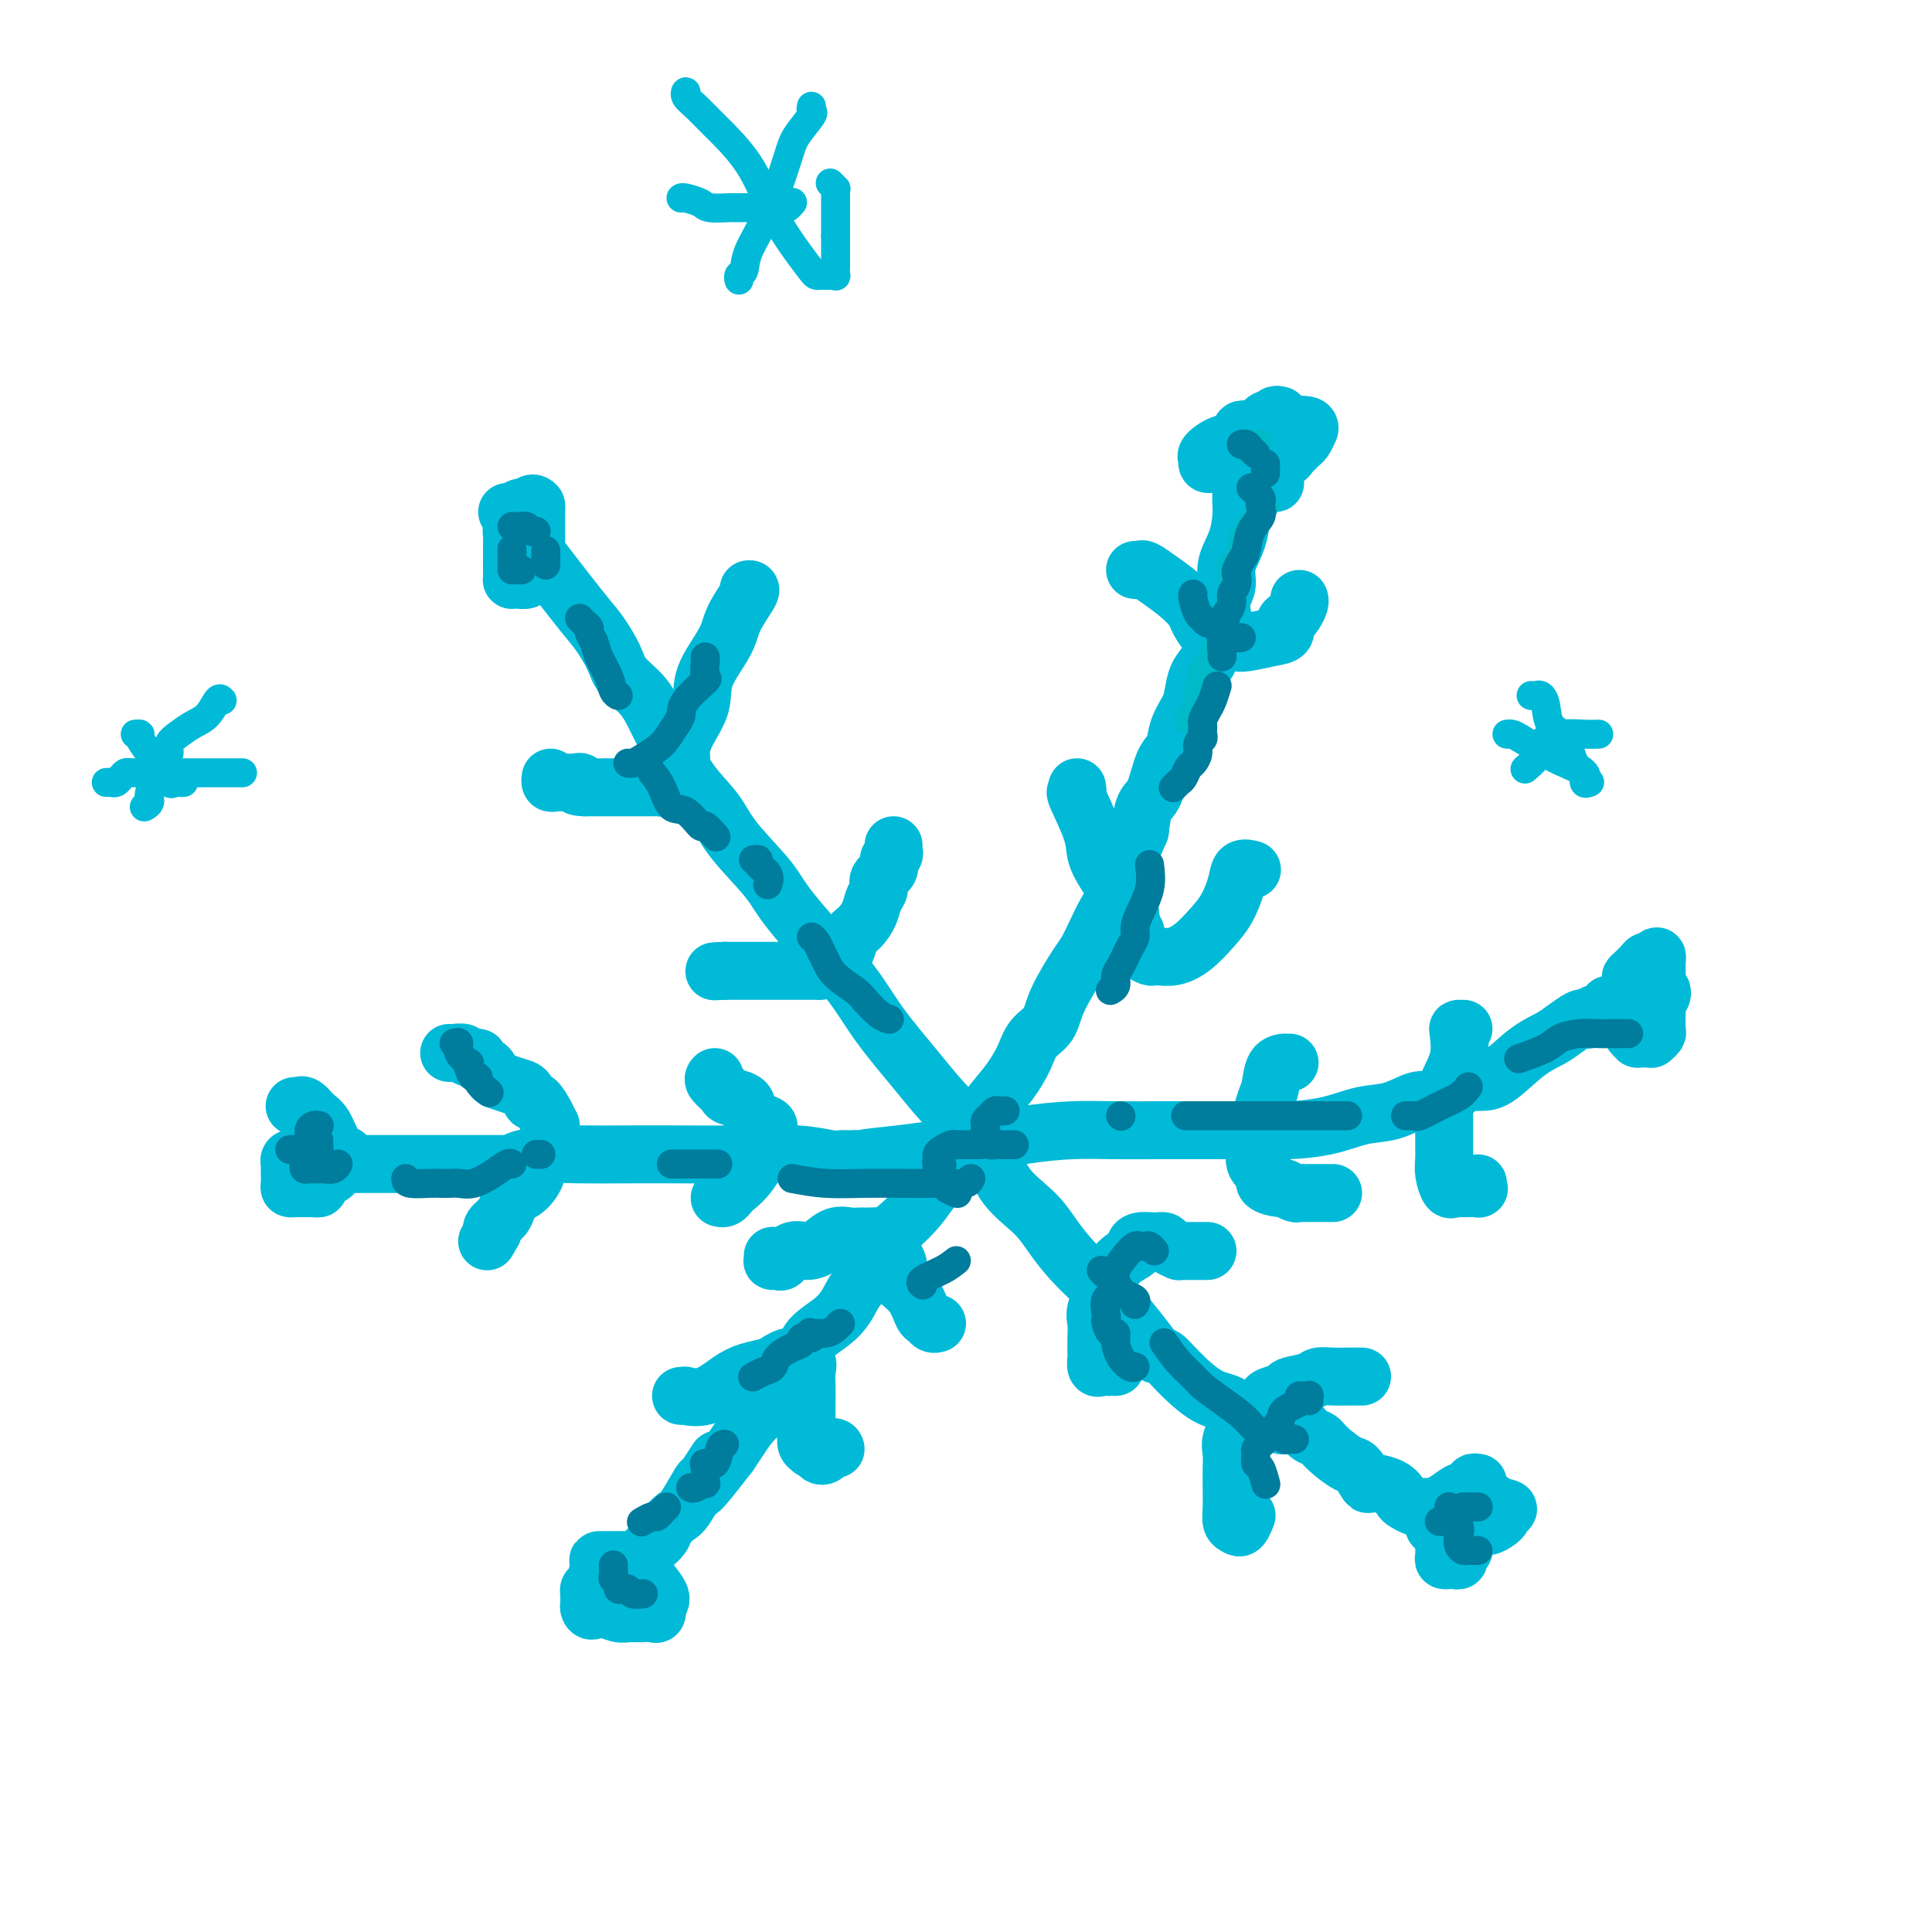 <svg viewBox='0 0 400 400' version='1.1' xmlns='http://www.w3.org/2000/svg' xmlns:xlink='http://www.w3.org/1999/xlink'><g fill='none' stroke='#00BAD8' stroke-width='12' stroke-linecap='round' stroke-linejoin='round'><path d='M257,102c-0.014,0.624 -0.027,1.248 0,2c0.027,0.752 0.095,1.632 0,3c-0.095,1.368 -0.351,3.225 -1,5c-0.649,1.775 -1.690,3.468 -2,5c-0.310,1.532 0.110,2.903 0,4c-0.110,1.097 -0.751,1.921 -1,3c-0.249,1.079 -0.107,2.414 0,3c0.107,0.586 0.180,0.424 0,1c-0.180,0.576 -0.612,1.890 -1,3c-0.388,1.110 -0.733,2.015 -1,3c-0.267,0.985 -0.457,2.051 -1,3c-0.543,0.949 -1.440,1.781 -2,3c-0.560,1.219 -0.783,2.826 -1,4c-0.217,1.174 -0.428,1.915 -1,3c-0.572,1.085 -1.505,2.515 -2,4c-0.495,1.485 -0.553,3.025 -1,4c-0.447,0.975 -1.285,1.385 -2,3c-0.715,1.615 -1.308,4.435 -2,6c-0.692,1.565 -1.483,1.876 -2,3c-0.517,1.124 -0.758,3.062 -1,5'/><path d='M236,172c-2.825,6.742 -1.887,3.097 -2,3c-0.113,-0.097 -1.276,3.355 -2,5c-0.724,1.645 -1.010,1.484 -1,2c0.010,0.516 0.314,1.709 0,3c-0.314,1.291 -1.247,2.679 -2,4c-0.753,1.321 -1.327,2.573 -2,4c-0.673,1.427 -1.444,3.028 -2,4c-0.556,0.972 -0.897,1.315 -2,3c-1.103,1.685 -2.969,4.711 -4,7c-1.031,2.289 -1.227,3.839 -2,5c-0.773,1.161 -2.124,1.933 -3,3c-0.876,1.067 -1.276,2.430 -2,4c-0.724,1.570 -1.772,3.347 -3,5c-1.228,1.653 -2.635,3.183 -4,5c-1.365,1.817 -2.690,3.922 -4,6c-1.310,2.078 -2.607,4.131 -4,6c-1.393,1.869 -2.881,3.555 -4,5c-1.119,1.445 -1.869,2.649 -3,4c-1.131,1.351 -2.645,2.850 -4,4c-1.355,1.150 -2.552,1.952 -3,3c-0.448,1.048 -0.148,2.341 -1,4c-0.852,1.659 -2.857,3.682 -4,5c-1.143,1.318 -1.426,1.929 -2,3c-0.574,1.071 -1.440,2.600 -3,4c-1.560,1.400 -3.814,2.670 -5,4c-1.186,1.330 -1.305,2.719 -2,4c-0.695,1.281 -1.968,2.454 -3,4c-1.032,1.546 -1.823,3.466 -3,5c-1.177,1.534 -2.740,2.682 -4,4c-1.260,1.318 -2.217,2.805 -3,4c-0.783,1.195 -1.391,2.097 -2,3'/><path d='M151,301c-10.773,14.036 -4.707,4.625 -3,2c1.707,-2.625 -0.947,1.537 -2,3c-1.053,1.463 -0.505,0.226 -1,1c-0.495,0.774 -2.033,3.558 -3,5c-0.967,1.442 -1.363,1.542 -2,2c-0.637,0.458 -1.515,1.273 -2,2c-0.485,0.727 -0.577,1.366 -1,2c-0.423,0.634 -1.177,1.265 -2,2c-0.823,0.735 -1.715,1.576 -2,2c-0.285,0.424 0.035,0.433 0,1c-0.035,0.567 -0.427,1.693 -1,2c-0.573,0.307 -1.329,-0.206 -2,0c-0.671,0.206 -1.258,1.133 -2,2c-0.742,0.867 -1.641,1.676 -2,2c-0.359,0.324 -0.180,0.162 0,0'/><path d='M107,108c-0.064,0.385 -0.127,0.770 0,1c0.127,0.230 0.445,0.303 1,1c0.555,0.697 1.346,2.016 2,3c0.654,0.984 1.170,1.631 3,4c1.830,2.369 4.972,6.460 7,9c2.028,2.540 2.941,3.528 4,5c1.059,1.472 2.264,3.427 3,5c0.736,1.573 1.003,2.765 2,4c0.997,1.235 2.725,2.514 4,4c1.275,1.486 2.098,3.181 3,5c0.902,1.819 1.884,3.764 3,6c1.116,2.236 2.367,4.765 4,7c1.633,2.235 3.647,4.177 5,6c1.353,1.823 2.045,3.526 4,6c1.955,2.474 5.172,5.720 7,8c1.828,2.280 2.268,3.595 5,7c2.732,3.405 7.757,8.900 11,13c3.243,4.100 4.703,6.805 7,10c2.297,3.195 5.430,6.881 8,10c2.570,3.119 4.578,5.670 7,8c2.422,2.330 5.260,4.440 7,7c1.740,2.560 2.384,5.571 4,8c1.616,2.429 4.203,4.278 6,6c1.797,1.722 2.802,3.318 4,5c1.198,1.682 2.589,3.451 4,5c1.411,1.549 2.841,2.879 4,4c1.159,1.121 2.045,2.035 3,3c0.955,0.965 1.977,1.983 3,3'/><path d='M232,271c12.915,15.981 5.202,7.435 3,5c-2.202,-2.435 1.108,1.243 3,3c1.892,1.757 2.368,1.593 3,2c0.632,0.407 1.421,1.386 3,3c1.579,1.614 3.946,3.862 6,5c2.054,1.138 3.793,1.166 5,2c1.207,0.834 1.881,2.473 3,3c1.119,0.527 2.684,-0.057 4,0c1.316,0.057 2.383,0.754 3,1c0.617,0.246 0.785,0.040 1,0c0.215,-0.040 0.478,0.085 1,0c0.522,-0.085 1.302,-0.380 2,0c0.698,0.380 1.313,1.433 2,2c0.687,0.567 1.445,0.647 2,1c0.555,0.353 0.905,0.980 2,2c1.095,1.020 2.933,2.433 4,3c1.067,0.567 1.361,0.288 2,1c0.639,0.712 1.623,2.414 2,3c0.377,0.586 0.146,0.056 1,0c0.854,-0.056 2.792,0.363 4,1c1.208,0.637 1.686,1.491 2,2c0.314,0.509 0.465,0.672 1,1c0.535,0.328 1.453,0.820 2,1c0.547,0.180 0.723,0.049 1,0c0.277,-0.049 0.655,-0.014 1,0c0.345,0.014 0.656,0.007 1,0c0.344,-0.007 0.722,-0.016 1,0c0.278,0.016 0.456,0.056 1,0c0.544,-0.056 1.454,-0.207 2,0c0.546,0.207 0.727,0.774 1,1c0.273,0.226 0.636,0.113 1,0'/><path d='M302,313c3.107,0.929 1.375,0.250 1,0c-0.375,-0.250 0.607,-0.071 1,0c0.393,0.071 0.196,0.036 0,0'/><path d='M68,241c0.155,-0.000 0.310,-0.000 1,0c0.690,0.000 1.914,0.000 3,0c1.086,-0.000 2.035,-0.000 4,0c1.965,0.000 4.946,0.000 8,0c3.054,-0.000 6.180,-0.000 9,0c2.820,0.000 5.333,0.001 7,0c1.667,-0.001 2.488,-0.003 3,0c0.512,0.003 0.716,0.011 1,0c0.284,-0.011 0.647,-0.041 1,0c0.353,0.041 0.696,0.155 1,0c0.304,-0.155 0.571,-0.577 2,-1c1.429,-0.423 4.022,-0.845 6,-1c1.978,-0.155 3.342,-0.043 6,0c2.658,0.043 6.610,0.015 10,0c3.390,-0.015 6.217,-0.018 10,0c3.783,0.018 8.523,0.057 13,0c4.477,-0.057 8.692,-0.212 12,0c3.308,0.212 5.710,0.789 7,1c1.290,0.211 1.470,0.057 2,0c0.530,-0.057 1.412,-0.015 2,0c0.588,0.015 0.882,0.004 1,0c0.118,-0.004 0.059,-0.002 0,0'/><path d='M177,240c17.363,-0.119 6.269,0.084 3,0c-3.269,-0.084 1.287,-0.453 6,-1c4.713,-0.547 9.583,-1.271 14,-2c4.417,-0.729 8.382,-1.463 12,-2c3.618,-0.537 6.890,-0.876 10,-1c3.110,-0.124 6.059,-0.033 9,0c2.941,0.033 5.873,0.009 8,0c2.127,-0.009 3.450,-0.003 5,0c1.550,0.003 3.328,0.001 5,0c1.672,-0.001 3.239,-0.002 5,0c1.761,0.002 3.715,0.008 5,0c1.285,-0.008 1.900,-0.028 3,0c1.100,0.028 2.686,0.105 5,0c2.314,-0.105 5.357,-0.393 8,-1c2.643,-0.607 4.885,-1.533 7,-2c2.115,-0.467 4.102,-0.475 6,-1c1.898,-0.525 3.708,-1.566 5,-2c1.292,-0.434 2.065,-0.259 3,0c0.935,0.259 2.030,0.603 3,0c0.970,-0.603 1.814,-2.154 3,-3c1.186,-0.846 2.715,-0.989 4,-1c1.285,-0.011 2.327,0.109 4,-1c1.673,-1.109 3.979,-3.446 6,-5c2.021,-1.554 3.758,-2.324 5,-3c1.242,-0.676 1.988,-1.259 3,-2c1.012,-0.741 2.289,-1.640 3,-2c0.711,-0.360 0.855,-0.180 1,0'/><path d='M328,211c4.660,-2.566 1.808,-0.481 1,0c-0.808,0.481 0.426,-0.640 1,-1c0.574,-0.360 0.486,0.043 1,0c0.514,-0.043 1.629,-0.532 2,-1c0.371,-0.468 -0.003,-0.914 0,-1c0.003,-0.086 0.383,0.187 1,0c0.617,-0.187 1.472,-0.835 2,-1c0.528,-0.165 0.729,0.152 1,0c0.271,-0.152 0.611,-0.772 1,-1c0.389,-0.228 0.825,-0.065 1,0c0.175,0.065 0.087,0.033 0,0'/><path d='M265,86c-0.448,-0.110 -0.896,-0.220 -1,0c-0.104,0.220 0.136,0.770 0,1c-0.136,0.230 -0.647,0.141 -1,0c-0.353,-0.141 -0.547,-0.332 -1,0c-0.453,0.332 -1.165,1.188 -2,2c-0.835,0.812 -1.794,1.580 -3,2c-1.206,0.420 -2.660,0.491 -4,1c-1.340,0.509 -2.566,1.457 -3,2c-0.434,0.543 -0.076,0.681 0,1c0.076,0.319 -0.132,0.817 0,1c0.132,0.183 0.603,0.049 1,0c0.397,-0.049 0.722,-0.013 1,0c0.278,0.013 0.511,0.004 1,0c0.489,-0.004 1.235,-0.001 2,0c0.765,0.001 1.551,0.001 2,0c0.449,-0.001 0.562,-0.003 1,0c0.438,0.003 1.203,0.012 2,0c0.797,-0.012 1.628,-0.045 2,0c0.372,0.045 0.285,0.166 1,0c0.715,-0.166 2.233,-0.621 3,-1c0.767,-0.379 0.783,-0.682 1,-1c0.217,-0.318 0.636,-0.652 1,-1c0.364,-0.348 0.675,-0.709 1,-1c0.325,-0.291 0.664,-0.512 1,-1c0.336,-0.488 0.668,-1.244 1,-2'/><path d='M271,89c0.761,-1.309 -1.838,-1.083 -3,-1c-1.162,0.083 -0.888,0.022 -1,0c-0.112,-0.022 -0.609,-0.006 -1,0c-0.391,0.006 -0.676,0.001 -1,0c-0.324,-0.001 -0.686,0.004 -1,0c-0.314,-0.004 -0.581,-0.015 -1,0c-0.419,0.015 -0.992,0.056 -1,0c-0.008,-0.056 0.548,-0.208 0,0c-0.548,0.208 -2.199,0.776 -3,1c-0.801,0.224 -0.750,0.103 -1,0c-0.250,-0.103 -0.800,-0.190 -1,0c-0.200,0.190 -0.049,0.656 0,1c0.049,0.344 -0.003,0.564 0,1c0.003,0.436 0.060,1.087 0,2c-0.060,0.913 -0.237,2.087 0,3c0.237,0.913 0.890,1.565 1,2c0.110,0.435 -0.322,0.652 0,1c0.322,0.348 1.396,0.825 2,1c0.604,0.175 0.736,0.047 1,0c0.264,-0.047 0.658,-0.013 1,0c0.342,0.013 0.630,0.003 1,0c0.370,-0.003 0.820,-0.001 1,0c0.180,0.001 0.090,0.000 0,0'/><path d='M342,209c-0.332,0.002 -0.663,0.004 -1,0c-0.337,-0.004 -0.679,-0.013 -1,0c-0.321,0.013 -0.622,0.049 -1,0c-0.378,-0.049 -0.834,-0.182 -1,0c-0.166,0.182 -0.040,0.679 0,1c0.040,0.321 -0.004,0.464 0,1c0.004,0.536 0.057,1.464 0,2c-0.057,0.536 -0.223,0.679 0,1c0.223,0.321 0.834,0.818 1,1c0.166,0.182 -0.113,0.049 0,0c0.113,-0.049 0.618,-0.012 1,0c0.382,0.012 0.642,-0.000 1,0c0.358,0.000 0.814,0.013 1,0c0.186,-0.013 0.102,-0.051 0,0c-0.102,0.051 -0.223,0.193 0,0c0.223,-0.193 0.791,-0.720 1,-1c0.209,-0.280 0.059,-0.313 0,-1c-0.059,-0.687 -0.026,-2.030 0,-3c0.026,-0.970 0.045,-1.569 0,-2c-0.045,-0.431 -0.156,-0.695 0,-1c0.156,-0.305 0.578,-0.653 1,-1'/><path d='M344,206c0.452,-1.393 -0.417,-0.375 -1,0c-0.583,0.375 -0.881,0.107 -1,0c-0.119,-0.107 -0.060,-0.054 0,0'/><path d='M343,203c-0.000,-0.446 -0.000,-0.893 0,-1c0.000,-0.107 0.001,0.124 0,0c-0.001,-0.124 -0.003,-0.604 0,-1c0.003,-0.396 0.012,-0.710 0,-1c-0.012,-0.290 -0.045,-0.558 0,-1c0.045,-0.442 0.167,-1.058 0,-1c-0.167,0.058 -0.623,0.790 -1,1c-0.377,0.210 -0.676,-0.101 -1,0c-0.324,0.101 -0.675,0.615 -1,1c-0.325,0.385 -0.626,0.642 -1,1c-0.374,0.358 -0.821,0.817 -1,1c-0.179,0.183 -0.089,0.092 0,0'/><path d='M338,202c-0.778,0.493 -0.222,0.724 0,1c0.222,0.276 0.112,0.596 0,1c-0.112,0.404 -0.226,0.892 0,1c0.226,0.108 0.792,-0.163 1,0c0.208,0.163 0.060,0.761 0,1c-0.060,0.239 -0.030,0.120 0,0'/><path d='M306,307c-0.446,-0.084 -0.891,-0.168 -1,0c-0.109,0.168 0.119,0.588 0,1c-0.119,0.412 -0.586,0.818 -1,1c-0.414,0.182 -0.776,0.142 -1,0c-0.224,-0.142 -0.309,-0.385 -1,0c-0.691,0.385 -1.989,1.399 -3,2c-1.011,0.601 -1.736,0.788 -2,1c-0.264,0.212 -0.068,0.449 0,1c0.068,0.551 0.007,1.416 0,2c-0.007,0.584 0.040,0.889 0,1c-0.040,0.111 -0.165,0.030 0,0c0.165,-0.030 0.622,-0.008 1,0c0.378,0.008 0.678,0.002 1,0c0.322,-0.002 0.667,-0.001 1,0c0.333,0.001 0.654,0.000 1,0c0.346,-0.000 0.718,-0.000 1,0c0.282,0.000 0.474,0.001 1,0c0.526,-0.001 1.387,-0.003 2,0c0.613,0.003 0.977,0.012 1,0c0.023,-0.012 -0.295,-0.045 0,0c0.295,0.045 1.203,0.167 2,0c0.797,-0.167 1.484,-0.622 2,-1c0.516,-0.378 0.862,-0.679 1,-1c0.138,-0.321 0.069,-0.660 0,-1'/><path d='M311,313c2.260,-0.646 0.909,-0.762 0,-1c-0.909,-0.238 -1.374,-0.600 -2,-1c-0.626,-0.400 -1.411,-0.840 -2,-1c-0.589,-0.160 -0.983,-0.041 -1,0c-0.017,0.041 0.343,0.002 0,0c-0.343,-0.002 -1.388,0.031 -2,0c-0.612,-0.031 -0.791,-0.125 -1,0c-0.209,0.125 -0.448,0.470 -1,1c-0.552,0.530 -1.416,1.246 -2,2c-0.584,0.754 -0.889,1.545 -1,2c-0.111,0.455 -0.030,0.573 0,1c0.030,0.427 0.007,1.162 0,2c-0.007,0.838 0.001,1.780 0,2c-0.001,0.220 -0.012,-0.281 0,0c0.012,0.281 0.046,1.344 0,2c-0.046,0.656 -0.171,0.905 0,1c0.171,0.095 0.638,0.037 1,0c0.362,-0.037 0.619,-0.052 1,0c0.381,0.052 0.887,0.171 1,0c0.113,-0.171 -0.165,-0.634 0,-1c0.165,-0.366 0.775,-0.637 1,-1c0.225,-0.363 0.064,-0.818 0,-1c-0.064,-0.182 -0.032,-0.091 0,0'/><path d='M128,329c0.089,0.000 0.178,0.001 0,0c-0.178,-0.001 -0.622,-0.002 -1,0c-0.378,0.002 -0.690,0.007 -1,0c-0.310,-0.007 -0.619,-0.027 -1,0c-0.381,0.027 -0.834,0.102 -1,0c-0.166,-0.102 -0.043,-0.382 0,0c0.043,0.382 0.007,1.427 0,2c-0.007,0.573 0.016,0.675 0,1c-0.016,0.325 -0.069,0.872 0,1c0.069,0.128 0.261,-0.162 1,0c0.739,0.162 2.024,0.776 3,1c0.976,0.224 1.641,0.060 2,0c0.359,-0.060 0.412,-0.015 1,0c0.588,0.015 1.713,-0.002 2,0c0.287,0.002 -0.263,0.021 0,0c0.263,-0.021 1.340,-0.083 2,0c0.660,0.083 0.903,0.309 1,0c0.097,-0.309 0.049,-1.155 0,-2'/><path d='M136,332c1.755,-0.715 0.143,-2.503 -1,-4c-1.143,-1.497 -1.816,-2.702 -2,-3c-0.184,-0.298 0.119,0.313 0,0c-0.119,-0.313 -0.662,-1.548 -1,-2c-0.338,-0.452 -0.470,-0.121 -1,0c-0.530,0.121 -1.456,0.032 -2,0c-0.544,-0.032 -0.705,-0.009 -1,0c-0.295,0.009 -0.723,0.003 -1,0c-0.277,-0.003 -0.404,-0.001 -1,0c-0.596,0.001 -1.662,0.003 -2,0c-0.338,-0.003 0.053,-0.012 0,1c-0.053,1.012 -0.550,3.045 -1,4c-0.450,0.955 -0.853,0.833 -1,1c-0.147,0.167 -0.037,0.623 0,1c0.037,0.377 -0.001,0.675 0,1c0.001,0.325 0.039,0.678 0,1c-0.039,0.322 -0.155,0.612 0,1c0.155,0.388 0.580,0.874 1,0c0.420,-0.874 0.834,-3.107 1,-4c0.166,-0.893 0.083,-0.447 0,0'/><path d='M70,239c-0.325,-0.001 -0.649,-0.001 -1,0c-0.351,0.001 -0.728,0.004 -1,0c-0.272,-0.004 -0.440,-0.015 -1,0c-0.560,0.015 -1.513,0.055 -2,0c-0.487,-0.055 -0.509,-0.207 -1,0c-0.491,0.207 -1.452,0.773 -2,1c-0.548,0.227 -0.683,0.117 -1,0c-0.317,-0.117 -0.817,-0.239 -1,0c-0.183,0.239 -0.049,0.841 0,1c0.049,0.159 0.012,-0.125 0,0c-0.012,0.125 -0.001,0.661 0,1c0.001,0.339 -0.010,0.483 0,1c0.010,0.517 0.040,1.406 0,2c-0.040,0.594 -0.151,0.891 0,1c0.151,0.109 0.565,0.029 1,0c0.435,-0.029 0.890,-0.008 1,0c0.110,0.008 -0.124,0.003 0,0c0.124,-0.003 0.607,-0.004 1,0c0.393,0.004 0.696,0.012 1,0c0.304,-0.012 0.610,-0.043 1,0c0.390,0.043 0.864,0.162 1,0c0.136,-0.162 -0.065,-0.604 0,-1c0.065,-0.396 0.396,-0.746 1,-1c0.604,-0.254 1.482,-0.410 2,-1c0.518,-0.590 0.675,-1.612 1,-2c0.325,-0.388 0.818,-0.143 1,0c0.182,0.143 0.052,0.184 0,0c-0.052,-0.184 -0.026,-0.592 0,-1'/><path d='M71,240c0.869,-1.092 0.542,-0.822 0,-1c-0.542,-0.178 -1.298,-0.804 -2,-2c-0.702,-1.196 -1.350,-2.961 -2,-4c-0.650,-1.039 -1.302,-1.350 -2,-2c-0.698,-0.650 -1.441,-1.638 -2,-2c-0.559,-0.362 -0.933,-0.097 -1,0c-0.067,0.097 0.174,0.026 0,0c-0.174,-0.026 -0.764,-0.007 -1,0c-0.236,0.007 -0.118,0.004 0,0'/><path d='M108,107c-0.309,0.362 -0.619,0.723 -1,1c-0.381,0.277 -0.834,0.469 -1,1c-0.166,0.531 -0.044,1.400 0,2c0.044,0.600 0.011,0.931 0,2c-0.011,1.069 -0.001,2.875 0,4c0.001,1.125 -0.006,1.570 0,2c0.006,0.430 0.025,0.844 0,1c-0.025,0.156 -0.095,0.055 0,0c0.095,-0.055 0.355,-0.064 1,0c0.645,0.064 1.675,0.201 2,0c0.325,-0.201 -0.057,-0.740 0,-1c0.057,-0.260 0.551,-0.239 1,-1c0.449,-0.761 0.852,-2.302 1,-3c0.148,-0.698 0.040,-0.551 0,-1c-0.040,-0.449 -0.011,-1.494 0,-2c0.011,-0.506 0.003,-0.472 0,-1c-0.003,-0.528 -0.001,-1.617 0,-2c0.001,-0.383 0.000,-0.062 0,0c-0.000,0.062 -0.000,-0.137 0,-1c0.000,-0.863 0.000,-2.389 0,-3c-0.000,-0.611 -0.000,-0.305 0,0'/><path d='M111,105c-0.426,-1.531 -1.491,-0.358 -2,0c-0.509,0.358 -0.462,-0.100 -1,0c-0.538,0.100 -1.660,0.759 -2,1c-0.340,0.241 0.101,0.065 0,0c-0.101,-0.065 -0.743,-0.019 -1,0c-0.257,0.019 -0.128,0.009 0,0'/><path d='M155,122c0.311,-0.039 0.622,-0.077 0,1c-0.622,1.077 -2.177,3.271 -3,5c-0.823,1.729 -0.914,2.995 -2,5c-1.086,2.005 -3.166,4.751 -4,7c-0.834,2.249 -0.423,4.002 -1,6c-0.577,1.998 -2.144,4.241 -3,6c-0.856,1.759 -1.003,3.034 -1,4c0.003,0.966 0.154,1.621 0,2c-0.154,0.379 -0.615,0.480 -1,1c-0.385,0.520 -0.695,1.460 -1,2c-0.305,0.540 -0.607,0.681 -1,1c-0.393,0.319 -0.879,0.818 -1,1c-0.121,0.182 0.123,0.049 0,0c-0.123,-0.049 -0.613,-0.013 -1,0c-0.387,0.013 -0.671,0.004 -1,0c-0.329,-0.004 -0.703,-0.001 -1,0c-0.297,0.001 -0.516,0.000 -1,0c-0.484,-0.000 -1.231,-0.000 -2,0c-0.769,0.000 -1.560,0.000 -2,0c-0.440,-0.000 -0.530,-0.000 -1,0c-0.470,0.000 -1.319,0.000 -2,0c-0.681,-0.000 -1.195,-0.000 -2,0c-0.805,0.000 -1.903,0.000 -3,0'/><path d='M121,163c-2.821,-0.071 -1.372,-0.750 -1,-1c0.372,-0.250 -0.331,-0.071 -1,0c-0.669,0.071 -1.304,0.033 -2,0c-0.696,-0.033 -1.455,-0.060 -2,0c-0.545,0.060 -0.878,0.209 -1,0c-0.122,-0.209 -0.035,-0.774 0,-1c0.035,-0.226 0.017,-0.113 0,0'/><path d='M185,175c-0.035,0.327 -0.070,0.654 0,1c0.070,0.346 0.244,0.712 0,1c-0.244,0.288 -0.906,0.499 -1,1c-0.094,0.501 0.379,1.292 0,2c-0.379,0.708 -1.610,1.334 -2,2c-0.390,0.666 0.060,1.371 0,2c-0.060,0.629 -0.630,1.182 -1,2c-0.370,0.818 -0.539,1.900 -1,3c-0.461,1.100 -1.212,2.218 -2,3c-0.788,0.782 -1.611,1.229 -2,2c-0.389,0.771 -0.342,1.867 -1,3c-0.658,1.133 -2.019,2.304 -3,3c-0.981,0.696 -1.580,0.919 -2,1c-0.420,0.081 -0.660,0.022 -1,0c-0.340,-0.022 -0.778,-0.006 -1,0c-0.222,0.006 -0.227,0.002 -1,0c-0.773,-0.002 -2.314,-0.000 -3,0c-0.686,0.000 -0.515,0.000 -1,0c-0.485,-0.000 -1.624,-0.000 -2,0c-0.376,0.000 0.013,0.000 -1,0c-1.013,-0.000 -3.426,-0.000 -5,0c-1.574,0.000 -2.307,0.000 -3,0c-0.693,-0.000 -1.347,-0.000 -2,0'/><path d='M150,201c-3.667,0.167 -1.833,0.083 0,0'/><path d='M93,218c0.209,0.032 0.418,0.064 1,0c0.582,-0.064 1.536,-0.226 2,0c0.464,0.226 0.438,0.838 1,1c0.562,0.162 1.711,-0.125 2,0c0.289,0.125 -0.281,0.664 0,1c0.281,0.336 1.413,0.470 2,1c0.587,0.530 0.630,1.457 1,2c0.370,0.543 1.068,0.703 2,1c0.932,0.297 2.099,0.730 3,1c0.901,0.270 1.538,0.378 2,1c0.462,0.622 0.751,1.760 1,2c0.249,0.240 0.459,-0.416 1,0c0.541,0.416 1.412,1.904 2,3c0.588,1.096 0.891,1.800 1,2c0.109,0.200 0.023,-0.104 0,0c-0.023,0.104 0.018,0.616 0,1c-0.018,0.384 -0.095,0.640 0,1c0.095,0.360 0.360,0.824 0,2c-0.360,1.176 -1.347,3.063 -2,4c-0.653,0.937 -0.973,0.922 -1,1c-0.027,0.078 0.240,0.247 0,1c-0.240,0.753 -0.986,2.089 -2,3c-1.014,0.911 -2.296,1.397 -3,2c-0.704,0.603 -0.829,1.325 -1,2c-0.171,0.675 -0.386,1.305 -1,2c-0.614,0.695 -1.627,1.456 -2,2c-0.373,0.544 -0.107,0.870 0,1c0.107,0.130 0.053,0.065 0,0'/><path d='M102,255c-2.000,3.500 -1.000,1.750 0,0'/><path d='M148,223c-0.219,0.222 -0.438,0.443 0,1c0.438,0.557 1.535,1.448 2,2c0.465,0.552 0.300,0.764 1,1c0.700,0.236 2.264,0.497 3,1c0.736,0.503 0.642,1.248 1,2c0.358,0.752 1.168,1.511 2,2c0.832,0.489 1.685,0.709 2,1c0.315,0.291 0.090,0.654 0,1c-0.090,0.346 -0.045,0.674 0,1c0.045,0.326 0.090,0.650 0,1c-0.090,0.350 -0.314,0.724 -1,2c-0.686,1.276 -1.834,3.452 -3,5c-1.166,1.548 -2.351,2.467 -3,3c-0.649,0.533 -0.762,0.679 -1,1c-0.238,0.321 -0.603,0.817 -1,1c-0.397,0.183 -0.828,0.052 -1,0c-0.172,-0.052 -0.086,-0.026 0,0'/><path d='M160,260c0.025,0.418 0.050,0.836 0,1c-0.050,0.164 -0.176,0.072 0,0c0.176,-0.072 0.655,-0.126 1,0c0.345,0.126 0.556,0.433 1,0c0.444,-0.433 1.119,-1.604 2,-2c0.881,-0.396 1.966,-0.015 3,0c1.034,0.015 2.018,-0.336 3,-1c0.982,-0.664 1.963,-1.642 3,-2c1.037,-0.358 2.128,-0.096 3,0c0.872,0.096 1.523,0.027 2,0c0.477,-0.027 0.779,-0.013 1,0c0.221,0.013 0.361,0.024 1,0c0.639,-0.024 1.776,-0.081 2,0c0.224,0.081 -0.466,0.302 0,1c0.466,0.698 2.089,1.872 3,3c0.911,1.128 1.109,2.210 1,3c-0.109,0.790 -0.524,1.287 0,2c0.524,0.713 1.986,1.641 3,3c1.014,1.359 1.578,3.149 2,4c0.422,0.851 0.701,0.764 1,1c0.299,0.236 0.619,0.794 1,1c0.381,0.206 0.823,0.059 1,0c0.177,-0.059 0.088,-0.029 0,0'/><path d='M141,289c0.510,0.021 1.020,0.041 1,0c-0.020,-0.041 -0.570,-0.144 0,0c0.570,0.144 2.260,0.533 4,0c1.740,-0.533 3.530,-1.989 5,-3c1.470,-1.011 2.618,-1.577 4,-2c1.382,-0.423 2.997,-0.702 4,-1c1.003,-0.298 1.395,-0.617 2,-1c0.605,-0.383 1.424,-0.832 2,-1c0.576,-0.168 0.911,-0.054 1,0c0.089,0.054 -0.067,0.048 0,0c0.067,-0.048 0.358,-0.138 1,0c0.642,0.138 1.636,0.505 2,1c0.364,0.495 0.098,1.119 0,2c-0.098,0.881 -0.027,2.018 0,3c0.027,0.982 0.011,1.808 0,3c-0.011,1.192 -0.018,2.750 0,4c0.018,1.250 0.060,2.191 0,3c-0.060,0.809 -0.222,1.485 0,2c0.222,0.515 0.829,0.869 1,1c0.171,0.131 -0.094,0.037 0,0c0.094,-0.037 0.547,-0.019 1,0'/><path d='M169,300c0.929,2.786 2.250,0.750 3,0c0.750,-0.750 0.929,-0.214 1,0c0.071,0.214 0.036,0.107 0,0'/><path d='M250,259c-0.333,0.000 -0.666,0.000 -1,0c-0.334,-0.000 -0.668,-0.000 -1,0c-0.332,0.000 -0.661,0.001 -1,0c-0.339,-0.001 -0.686,-0.003 -1,0c-0.314,0.003 -0.594,0.011 -1,0c-0.406,-0.011 -0.937,-0.041 -1,0c-0.063,0.041 0.341,0.154 0,0c-0.341,-0.154 -1.427,-0.574 -2,-1c-0.573,-0.426 -0.634,-0.858 -1,-1c-0.366,-0.142 -1.036,0.005 -2,0c-0.964,-0.005 -2.223,-0.164 -3,0c-0.777,0.164 -1.071,0.651 -1,1c0.071,0.349 0.509,0.561 0,1c-0.509,0.439 -1.965,1.104 -3,2c-1.035,0.896 -1.650,2.024 -2,3c-0.350,0.976 -0.433,1.799 -1,3c-0.567,1.201 -1.616,2.779 -2,4c-0.384,1.221 -0.104,2.086 0,3c0.104,0.914 0.031,1.877 0,3c-0.031,1.123 -0.019,2.406 0,3c0.019,0.594 0.046,0.499 0,1c-0.046,0.501 -0.166,1.598 0,2c0.166,0.402 0.619,0.108 1,0c0.381,-0.108 0.690,-0.029 1,0c0.310,0.029 0.622,0.008 1,0c0.378,-0.008 0.822,-0.002 1,0c0.178,0.002 0.089,0.001 0,0'/><path d='M282,285c-0.321,-0.000 -0.643,-0.001 -1,0c-0.357,0.001 -0.751,0.003 -1,0c-0.249,-0.003 -0.355,-0.012 -1,0c-0.645,0.012 -1.830,0.045 -3,0c-1.170,-0.045 -2.324,-0.167 -3,0c-0.676,0.167 -0.874,0.622 -2,1c-1.126,0.378 -3.179,0.678 -4,1c-0.821,0.322 -0.408,0.667 -1,1c-0.592,0.333 -2.189,0.655 -3,1c-0.811,0.345 -0.838,0.714 -1,1c-0.162,0.286 -0.460,0.488 -1,1c-0.540,0.512 -1.322,1.334 -2,2c-0.678,0.666 -1.254,1.176 -2,2c-0.746,0.824 -1.664,1.962 -2,3c-0.336,1.038 -0.090,1.975 0,3c0.090,1.025 0.023,2.138 0,3c-0.023,0.862 -0.003,1.474 0,2c0.003,0.526 -0.010,0.966 0,2c0.010,1.034 0.045,2.662 0,4c-0.045,1.338 -0.170,2.386 0,3c0.170,0.614 0.633,0.793 1,1c0.367,0.207 0.637,0.440 1,0c0.363,-0.440 0.818,-1.554 1,-2c0.182,-0.446 0.091,-0.223 0,0'/><path d='M267,220c-0.477,0.003 -0.954,0.006 -1,0c-0.046,-0.006 0.339,-0.019 0,0c-0.339,0.019 -1.401,0.072 -2,1c-0.599,0.928 -0.735,2.733 -1,4c-0.265,1.267 -0.659,1.997 -1,3c-0.341,1.003 -0.630,2.278 -1,3c-0.370,0.722 -0.823,0.889 -1,2c-0.177,1.111 -0.078,3.166 0,4c0.078,0.834 0.137,0.448 0,1c-0.137,0.552 -0.469,2.042 0,3c0.469,0.958 1.740,1.385 2,2c0.260,0.615 -0.492,1.419 0,2c0.492,0.581 2.227,0.940 3,1c0.773,0.060 0.585,-0.180 1,0c0.415,0.180 1.432,0.780 2,1c0.568,0.220 0.688,0.059 1,0c0.312,-0.059 0.816,-0.016 1,0c0.184,0.016 0.049,0.004 1,0c0.951,-0.004 2.987,-0.001 4,0c1.013,0.001 1.004,0.000 1,0c-0.004,-0.000 -0.002,-0.000 0,0'/><path d='M303,213c-0.409,0.005 -0.817,0.010 -1,0c-0.183,-0.010 -0.140,-0.034 0,1c0.140,1.034 0.377,3.127 0,5c-0.377,1.873 -1.369,3.526 -2,5c-0.631,1.474 -0.902,2.767 -1,4c-0.098,1.233 -0.023,2.405 0,4c0.023,1.595 -0.005,3.615 0,5c0.005,1.385 0.044,2.137 0,3c-0.044,0.863 -0.170,1.839 0,3c0.170,1.161 0.637,2.507 1,3c0.363,0.493 0.621,0.132 1,0c0.379,-0.132 0.880,-0.036 1,0c0.120,0.036 -0.140,0.011 0,0c0.140,-0.011 0.678,-0.007 1,0c0.322,0.007 0.426,0.016 1,0c0.574,-0.016 1.618,-0.056 2,0c0.382,0.056 0.103,0.207 0,0c-0.103,-0.207 -0.029,-0.774 0,-1c0.029,-0.226 0.015,-0.113 0,0'/><path d='M235,118c0.374,0.042 0.748,0.084 1,0c0.252,-0.084 0.381,-0.295 1,0c0.619,0.295 1.727,1.095 3,2c1.273,0.905 2.712,1.916 4,3c1.288,1.084 2.425,2.242 3,3c0.575,0.758 0.588,1.117 1,2c0.412,0.883 1.224,2.289 2,3c0.776,0.711 1.517,0.726 2,1c0.483,0.274 0.707,0.806 1,1c0.293,0.194 0.655,0.049 1,0c0.345,-0.049 0.675,-0.001 1,0c0.325,0.001 0.647,-0.045 1,0c0.353,0.045 0.739,0.181 2,0c1.261,-0.181 3.398,-0.677 5,-1c1.602,-0.323 2.668,-0.471 3,-1c0.332,-0.529 -0.069,-1.438 0,-2c0.069,-0.562 0.607,-0.778 1,-1c0.393,-0.222 0.641,-0.451 1,-1c0.359,-0.549 0.827,-1.417 1,-2c0.173,-0.583 0.049,-0.881 0,-1c-0.049,-0.119 -0.025,-0.060 0,0'/><path d='M223,163c0.086,0.489 0.173,0.977 0,1c-0.173,0.023 -0.605,-0.420 0,1c0.605,1.420 2.245,4.701 3,7c0.755,2.299 0.623,3.614 1,5c0.377,1.386 1.263,2.841 2,4c0.737,1.159 1.326,2.021 2,3c0.674,0.979 1.435,2.074 2,3c0.565,0.926 0.936,1.684 1,2c0.064,0.316 -0.177,0.189 0,1c0.177,0.811 0.772,2.561 1,3c0.228,0.439 0.089,-0.432 0,0c-0.089,0.432 -0.127,2.168 0,3c0.127,0.832 0.421,0.760 1,1c0.579,0.240 1.445,0.792 2,1c0.555,0.208 0.798,0.072 1,0c0.202,-0.072 0.361,-0.079 1,0c0.639,0.079 1.758,0.244 3,0c1.242,-0.244 2.608,-0.896 4,-2c1.392,-1.104 2.811,-2.660 4,-4c1.189,-1.340 2.147,-2.464 3,-4c0.853,-1.536 1.600,-3.484 2,-5c0.400,-1.516 0.454,-2.600 1,-3c0.546,-0.400 1.585,-0.114 2,0c0.415,0.114 0.208,0.057 0,0'/></g>
<g fill='none' stroke='#00BAC9' stroke-width='6' stroke-linecap='round' stroke-linejoin='round'><path d='M258,93c0.303,0.118 0.607,0.235 1,0c0.393,-0.235 0.876,-0.823 1,-1c0.124,-0.177 -0.111,0.056 0,0c0.111,-0.056 0.568,-0.400 1,0c0.432,0.400 0.838,1.543 1,2c0.162,0.457 0.081,0.229 0,0'/><path d='M262,102c0.054,0.711 0.108,1.422 0,2c-0.108,0.578 -0.376,1.022 -1,2c-0.624,0.978 -1.602,2.488 -2,3c-0.398,0.512 -0.214,0.025 0,0c0.214,-0.025 0.460,0.413 0,1c-0.460,0.587 -1.626,1.324 -2,2c-0.374,0.676 0.043,1.291 0,2c-0.043,0.709 -0.548,1.514 -1,2c-0.452,0.486 -0.853,0.655 -1,1c-0.147,0.345 -0.040,0.866 0,1c0.040,0.134 0.011,-0.118 0,0c-0.011,0.118 -0.006,0.605 0,1c0.006,0.395 0.013,0.696 0,1c-0.013,0.304 -0.048,0.609 0,1c0.048,0.391 0.177,0.867 0,2c-0.177,1.133 -0.659,2.922 -1,4c-0.341,1.078 -0.540,1.444 -1,3c-0.460,1.556 -1.181,4.301 -2,6c-0.819,1.699 -1.736,2.353 -2,3c-0.264,0.647 0.126,1.286 0,2c-0.126,0.714 -0.769,1.504 -1,2c-0.231,0.496 -0.052,0.697 0,1c0.052,0.303 -0.025,0.708 0,1c0.025,0.292 0.151,0.470 0,1c-0.151,0.530 -0.579,1.412 -1,2c-0.421,0.588 -0.835,0.882 -1,1c-0.165,0.118 -0.083,0.059 0,0'/></g>
<g fill='none' stroke='#00BAD8' stroke-width='6' stroke-linecap='round' stroke-linejoin='round'><path d='M266,92c-0.004,0.224 -0.009,0.449 0,1c0.009,0.551 0.030,1.430 0,2c-0.030,0.570 -0.113,0.832 0,1c0.113,0.168 0.422,0.241 0,1c-0.422,0.759 -1.575,2.204 -2,3c-0.425,0.796 -0.121,0.942 0,1c0.121,0.058 0.061,0.029 0,0'/></g>
<g fill='none' stroke='#007C9C' stroke-width='6' stroke-linecap='round' stroke-linejoin='round'><path d='M262,98c0.000,-0.310 0.000,-0.619 0,-1c0.000,-0.381 0.000,-0.833 0,-1c0.000,-0.167 0.000,-0.048 0,0c0.000,0.048 0.000,0.024 0,0'/><path d='M260,94c-0.339,-0.310 -0.679,-0.619 -1,-1c-0.321,-0.381 -0.625,-0.833 -1,-1c-0.375,-0.167 -0.821,-0.048 -1,0c-0.179,0.048 -0.089,0.024 0,0'/><path d='M259,101c0.841,0.751 1.683,1.501 2,2c0.317,0.499 0.110,0.746 0,1c-0.110,0.254 -0.123,0.515 0,1c0.123,0.485 0.383,1.195 0,2c-0.383,0.805 -1.409,1.706 -2,3c-0.591,1.294 -0.746,2.979 -1,4c-0.254,1.021 -0.608,1.376 -1,2c-0.392,0.624 -0.822,1.517 -1,2c-0.178,0.483 -0.104,0.554 0,1c0.104,0.446 0.239,1.265 0,2c-0.239,0.735 -0.852,1.385 -1,2c-0.148,0.615 0.171,1.194 0,2c-0.171,0.806 -0.830,1.838 -1,2c-0.170,0.162 0.151,-0.545 0,0c-0.151,0.545 -0.772,2.342 -1,4c-0.228,1.658 -0.061,3.177 0,4c0.061,0.823 0.018,0.949 0,1c-0.018,0.051 -0.009,0.025 0,0'/><path d='M252,142c-0.340,1.096 -0.679,2.191 -1,3c-0.321,0.809 -0.622,1.330 -1,2c-0.378,0.670 -0.832,1.489 -1,2c-0.168,0.511 -0.049,0.714 0,1c0.049,0.286 0.028,0.657 0,1c-0.028,0.343 -0.063,0.659 0,1c0.063,0.341 0.224,0.706 0,1c-0.224,0.294 -0.834,0.516 -1,1c-0.166,0.484 0.110,1.229 0,2c-0.110,0.771 -0.608,1.569 -1,2c-0.392,0.431 -0.680,0.494 -1,1c-0.320,0.506 -0.673,1.455 -1,2c-0.327,0.545 -0.626,0.685 -1,1c-0.374,0.315 -0.821,0.804 -1,1c-0.179,0.196 -0.089,0.098 0,0'/><path d='M238,179c0.194,1.625 0.389,3.250 0,5c-0.389,1.750 -1.361,3.623 -2,5c-0.639,1.377 -0.944,2.256 -1,3c-0.056,0.744 0.139,1.354 0,2c-0.139,0.646 -0.611,1.328 -1,2c-0.389,0.672 -0.697,1.332 -1,2c-0.303,0.668 -0.603,1.342 -1,2c-0.397,0.658 -0.890,1.300 -1,2c-0.110,0.700 0.163,1.458 0,2c-0.163,0.542 -0.761,0.869 -1,1c-0.239,0.131 -0.120,0.065 0,0'/><path d='M111,110c-0.334,0.113 -0.668,0.226 -1,0c-0.332,-0.226 -0.664,-0.793 -1,-1c-0.336,-0.207 -0.678,-0.056 -1,0c-0.322,0.056 -0.625,0.015 -1,0c-0.375,-0.015 -0.821,-0.004 -1,0c-0.179,0.004 -0.089,0.002 0,0'/><path d='M106,114c0.000,-0.310 0.000,-0.619 0,0c0.000,0.619 0.000,2.167 0,3c0.000,0.833 0.000,0.952 0,1c0.000,0.048 0.000,0.024 0,0'/><path d='M107,118c0.417,0.000 0.833,0.000 1,0c0.167,0.000 0.083,0.000 0,0'/><path d='M113,117c0.000,-0.340 0.000,-0.679 0,-1c0.000,-0.321 -0.000,-0.622 0,-1c0.000,-0.378 0.000,-0.833 0,-1c0.000,-0.167 0.000,-0.048 0,0c0.000,0.048 0.000,0.024 0,0'/><path d='M120,128c0.302,0.328 0.605,0.656 1,1c0.395,0.344 0.883,0.703 1,1c0.117,0.297 -0.138,0.531 0,1c0.138,0.469 0.668,1.173 1,2c0.332,0.827 0.468,1.777 1,3c0.532,1.223 1.462,2.720 2,4c0.538,1.280 0.683,2.345 1,3c0.317,0.655 0.805,0.902 1,1c0.195,0.098 0.098,0.049 0,0'/><path d='M135,160c0.686,0.820 1.373,1.640 2,3c0.627,1.360 1.195,3.262 2,4c0.805,0.738 1.848,0.314 3,1c1.152,0.686 2.412,2.483 3,3c0.588,0.517 0.505,-0.245 1,0c0.495,0.245 1.570,1.499 2,2c0.430,0.501 0.215,0.251 0,0'/><path d='M156,178c0.483,-0.069 0.967,-0.137 1,0c0.033,0.137 -0.383,0.480 0,1c0.383,0.520 1.565,1.217 2,2c0.435,0.783 0.124,1.652 0,2c-0.124,0.348 -0.062,0.174 0,0'/><path d='M168,194c0.331,0.238 0.663,0.476 1,1c0.337,0.524 0.680,1.332 1,2c0.320,0.668 0.617,1.194 1,2c0.383,0.806 0.852,1.890 2,3c1.148,1.110 2.973,2.245 4,3c1.027,0.755 1.255,1.130 2,2c0.745,0.870 2.008,2.234 3,3c0.992,0.766 1.712,0.933 2,1c0.288,0.067 0.144,0.033 0,0'/><path d='M337,214c0.175,-0.000 0.351,-0.001 0,0c-0.351,0.001 -1.228,0.002 -2,0c-0.772,-0.002 -1.439,-0.009 -2,0c-0.561,0.009 -1.016,0.034 -2,0c-0.984,-0.034 -2.496,-0.128 -4,0c-1.504,0.128 -3.001,0.478 -4,1c-0.999,0.522 -1.500,1.218 -3,2c-1.500,0.782 -4.000,1.652 -5,2c-1.000,0.348 -0.500,0.174 0,0'/><path d='M304,225c-0.505,0.679 -1.010,1.359 -2,2c-0.990,0.641 -2.464,1.244 -4,2c-1.536,0.756 -3.133,1.667 -4,2c-0.867,0.333 -1.003,0.089 -1,0c0.003,-0.089 0.145,-0.024 0,0c-0.145,0.024 -0.578,0.006 -1,0c-0.422,-0.006 -0.835,-0.002 -1,0c-0.165,0.002 -0.083,0.001 0,0'/><path d='M279,231c-0.047,0.000 -0.093,0.000 -1,0c-0.907,0.000 -2.673,0.000 -4,0c-1.327,0.000 -2.213,-0.000 -3,0c-0.787,0.000 -1.475,0.000 -2,0c-0.525,0.000 -0.888,0.000 -2,0c-1.112,0.000 -2.975,0.000 -5,0c-2.025,0.000 -4.213,0.000 -6,0c-1.787,0.000 -3.173,0.000 -5,0c-1.827,0.000 -4.093,-0.000 -5,0c-0.907,0.000 -0.453,0.000 0,0'/><path d='M232,231c0.000,0.000 0.100,0.100 0.1,0.1'/><path d='M208,230c0.089,-0.006 0.178,-0.013 0,0c-0.178,0.013 -0.622,0.045 -1,0c-0.378,-0.045 -0.689,-0.167 -1,0c-0.311,0.167 -0.620,0.622 -1,1c-0.380,0.378 -0.830,0.678 -1,1c-0.170,0.322 -0.060,0.664 0,1c0.060,0.336 0.072,0.664 0,1c-0.072,0.336 -0.227,0.678 0,1c0.227,0.322 0.835,0.622 1,1c0.165,0.378 -0.114,0.833 0,1c0.114,0.167 0.622,0.045 1,0c0.378,-0.045 0.627,-0.012 1,0c0.373,0.012 0.871,0.003 1,0c0.129,-0.003 -0.110,-0.001 0,0c0.110,0.001 0.568,0.000 1,0c0.432,-0.000 0.838,-0.000 1,0c0.162,0.000 0.081,0.000 0,0'/><path d='M203,237c-0.190,-0.000 -0.381,-0.000 -1,0c-0.619,0.000 -1.668,0.000 -2,0c-0.332,-0.000 0.053,-0.001 0,0c-0.053,0.001 -0.542,0.003 -1,0c-0.458,-0.003 -0.883,-0.012 -1,0c-0.117,0.012 0.074,0.044 0,0c-0.074,-0.044 -0.413,-0.165 -1,0c-0.587,0.165 -1.421,0.617 -2,1c-0.579,0.383 -0.902,0.697 -1,1c-0.098,0.303 0.031,0.596 0,1c-0.031,0.404 -0.220,0.920 0,1c0.220,0.080 0.851,-0.276 1,0c0.149,0.276 -0.184,1.184 0,2c0.184,0.816 0.884,1.538 1,2c0.116,0.462 -0.353,0.663 0,1c0.353,0.337 1.530,0.811 2,1c0.470,0.189 0.235,0.095 0,0'/><path d='M298,315c0.332,0.000 0.663,0.000 1,0c0.337,0.000 0.679,0.000 1,0c0.321,0.000 0.622,0.000 1,0c0.378,0.000 0.832,0.000 1,0c0.168,0.000 0.048,0.000 0,0c-0.048,0.000 -0.024,0.000 0,0'/><path d='M306,312c0.054,0.000 0.107,0.000 0,0c-0.107,0.000 -0.375,0.000 -1,0c-0.625,0.000 -1.607,0.000 -2,0c-0.393,0.000 -0.196,0.000 0,0'/><path d='M300,312c-0.016,-0.057 -0.032,-0.115 0,0c0.032,0.115 0.113,0.401 0,1c-0.113,0.599 -0.420,1.509 0,2c0.420,0.491 1.565,0.562 2,1c0.435,0.438 0.158,1.242 0,2c-0.158,0.758 -0.196,1.471 0,2c0.196,0.529 0.627,0.874 1,1c0.373,0.126 0.688,0.034 1,0c0.312,-0.034 0.623,-0.009 1,0c0.377,0.009 0.822,0.003 1,0c0.178,-0.003 0.089,-0.001 0,0'/><path d='M62,238c-0.288,0.000 -0.575,0.000 -1,0c-0.425,-0.000 -0.986,-0.000 -1,0c-0.014,0.000 0.521,0.000 1,0c0.479,-0.000 0.902,-0.000 1,0c0.098,0.000 -0.128,0.001 0,0c0.128,-0.001 0.609,-0.004 1,0c0.391,0.004 0.693,0.016 1,0c0.307,-0.016 0.618,-0.061 1,0c0.382,0.061 0.834,0.226 1,0c0.166,-0.226 0.044,-0.844 0,-1c-0.044,-0.156 -0.012,0.150 0,0c0.012,-0.150 0.003,-0.757 0,-1c-0.003,-0.243 -0.002,-0.121 0,0'/><path d='M66,233c0.081,0.017 0.161,0.035 0,0c-0.161,-0.035 -0.565,-0.122 -1,0c-0.435,0.122 -0.901,0.452 -1,1c-0.099,0.548 0.169,1.313 0,2c-0.169,0.687 -0.774,1.294 -1,2c-0.226,0.706 -0.072,1.510 0,2c0.072,0.490 0.062,0.667 0,1c-0.062,0.333 -0.175,0.821 0,1c0.175,0.179 0.637,0.048 1,0c0.363,-0.048 0.626,-0.012 1,0c0.374,0.012 0.861,-0.001 1,0c0.139,0.001 -0.068,0.014 0,0c0.068,-0.014 0.410,-0.055 1,0c0.590,0.055 1.428,0.207 2,0c0.572,-0.207 0.878,-0.773 1,-1c0.122,-0.227 0.061,-0.113 0,0'/><path d='M127,324c0.002,0.446 0.005,0.893 0,1c-0.005,0.107 -0.016,-0.125 0,0c0.016,0.125 0.060,0.608 0,1c-0.060,0.392 -0.223,0.692 0,1c0.223,0.308 0.832,0.622 1,1c0.168,0.378 -0.105,0.819 0,1c0.105,0.181 0.589,0.101 1,0c0.411,-0.101 0.749,-0.223 1,0c0.251,0.223 0.414,0.791 1,1c0.586,0.209 1.596,0.060 2,0c0.404,-0.060 0.202,-0.030 0,0'/><path d='M133,330c-0.417,0.000 -0.833,0.000 -1,0c-0.167,0.000 -0.083,0.000 0,0'/><path d='M84,244c0.017,0.422 0.034,0.845 1,1c0.966,0.155 2.880,0.043 4,0c1.120,-0.043 1.447,-0.017 2,0c0.553,0.017 1.332,0.025 2,0c0.668,-0.025 1.226,-0.084 2,0c0.774,0.084 1.763,0.310 3,0c1.237,-0.310 2.723,-1.155 4,-2c1.277,-0.845 2.344,-1.689 3,-2c0.656,-0.311 0.902,-0.089 1,0c0.098,0.089 0.049,0.044 0,0'/><path d='M111,239c0.417,0.000 0.833,0.000 1,0c0.167,0.000 0.083,0.000 0,0'/><path d='M139,241c0.342,0.000 0.685,0.000 1,0c0.315,0.000 0.604,0.000 1,0c0.396,-0.000 0.900,-0.000 1,0c0.100,0.000 -0.204,0.000 1,0c1.204,0.000 3.915,0.000 5,0c1.085,0.000 0.542,0.000 0,0'/><path d='M164,244c2.254,0.422 4.507,0.845 7,1c2.493,0.155 5.224,0.043 8,0c2.776,-0.043 5.595,-0.015 8,0c2.405,0.015 4.396,0.018 6,0c1.604,-0.018 2.822,-0.056 4,0c1.178,0.056 2.317,0.207 3,0c0.683,-0.207 0.909,-0.774 1,-1c0.091,-0.226 0.045,-0.113 0,0'/><path d='M198,261c-0.815,0.649 -1.630,1.298 -3,2c-1.370,0.702 -3.295,1.456 -4,2c-0.705,0.544 -0.190,0.877 0,1c0.190,0.123 0.054,0.035 0,0c-0.054,-0.035 -0.027,-0.018 0,0'/><path d='M174,274c-0.286,0.312 -0.572,0.623 -1,1c-0.428,0.377 -0.998,0.818 -2,1c-1.002,0.182 -2.435,0.104 -3,0c-0.565,-0.104 -0.261,-0.236 0,0c0.261,0.236 0.480,0.839 0,1c-0.480,0.161 -1.658,-0.122 -2,0c-0.342,0.122 0.151,0.648 0,1c-0.151,0.352 -0.948,0.529 -2,1c-1.052,0.471 -2.359,1.237 -3,2c-0.641,0.763 -0.615,1.524 -1,2c-0.385,0.476 -1.181,0.667 -2,1c-0.819,0.333 -1.663,0.810 -2,1c-0.337,0.190 -0.169,0.095 0,0'/><path d='M150,299c-0.370,0.081 -0.741,0.163 -1,1c-0.259,0.837 -0.407,2.430 -1,3c-0.593,0.570 -1.629,0.118 -2,0c-0.371,-0.118 -0.075,0.098 0,1c0.075,0.902 -0.071,2.490 0,3c0.071,0.510 0.359,-0.059 0,0c-0.359,0.059 -1.366,0.747 -2,1c-0.634,0.253 -0.895,0.072 -1,0c-0.105,-0.072 -0.052,-0.036 0,0'/><path d='M138,312c-0.449,0.455 -0.898,0.910 -1,1c-0.102,0.090 0.144,-0.186 0,0c-0.144,0.186 -0.678,0.833 -1,1c-0.322,0.167 -0.433,-0.147 -1,0c-0.567,0.147 -1.591,0.756 -2,1c-0.409,0.244 -0.205,0.122 0,0'/><path d='M94,216c0.483,-0.165 0.966,-0.330 1,0c0.034,0.330 -0.381,1.154 0,2c0.381,0.846 1.556,1.715 2,2c0.444,0.285 0.155,-0.013 0,0c-0.155,0.013 -0.178,0.337 0,1c0.178,0.663 0.556,1.667 1,2c0.444,0.333 0.954,-0.003 1,0c0.046,0.003 -0.372,0.347 0,1c0.372,0.653 1.535,1.615 2,2c0.465,0.385 0.233,0.192 0,0'/><path d='M239,259c-0.335,-0.420 -0.670,-0.840 -1,-1c-0.330,-0.160 -0.656,-0.061 -1,0c-0.344,0.061 -0.705,0.085 -1,0c-0.295,-0.085 -0.524,-0.279 -1,0c-0.476,0.279 -1.200,1.031 -2,2c-0.800,0.969 -1.676,2.154 -2,3c-0.324,0.846 -0.094,1.352 0,2c0.094,0.648 0.053,1.438 0,2c-0.053,0.562 -0.119,0.896 0,1c0.119,0.104 0.424,-0.023 0,0c-0.424,0.023 -1.575,0.196 -2,1c-0.425,0.804 -0.124,2.238 0,3c0.124,0.762 0.071,0.850 0,1c-0.071,0.150 -0.161,0.361 0,1c0.161,0.639 0.571,1.706 1,2c0.429,0.294 0.875,-0.184 1,0c0.125,0.184 -0.071,1.030 0,2c0.071,0.970 0.411,2.064 1,3c0.589,0.936 1.428,1.714 2,2c0.572,0.286 0.878,0.082 1,0c0.122,-0.082 0.061,-0.041 0,0'/><path d='M228,263c0.333,0.333 0.665,0.667 1,1c0.335,0.333 0.672,0.666 1,1c0.328,0.334 0.648,0.668 1,1c0.352,0.332 0.735,0.663 1,1c0.265,0.337 0.411,0.679 1,1c0.589,0.321 1.622,0.622 2,1c0.378,0.378 0.102,0.832 0,1c-0.102,0.168 -0.029,0.048 0,0c0.029,-0.048 0.015,-0.024 0,0'/><path d='M241,278c0.964,1.393 1.928,2.785 3,4c1.072,1.215 2.252,2.251 3,3c0.748,0.749 1.066,1.209 2,2c0.934,0.791 2.485,1.911 4,3c1.515,1.089 2.994,2.148 4,3c1.006,0.852 1.540,1.499 2,2c0.460,0.501 0.846,0.858 1,1c0.154,0.142 0.077,0.071 0,0'/><path d='M265,297c0.445,-0.113 0.890,-0.226 1,0c0.110,0.226 -0.115,0.793 0,1c0.115,0.207 0.569,0.056 1,0c0.431,-0.056 0.837,-0.016 1,0c0.163,0.016 0.081,0.008 0,0'/><path d='M269,289c0.310,-0.009 0.619,-0.018 1,0c0.381,0.018 0.833,0.064 1,0c0.167,-0.064 0.047,-0.238 0,0c-0.047,0.238 -0.023,0.887 0,1c0.023,0.113 0.046,-0.310 -1,0c-1.046,0.310 -3.160,1.354 -4,2c-0.840,0.646 -0.407,0.893 -1,2c-0.593,1.107 -2.212,3.075 -3,4c-0.788,0.925 -0.744,0.809 -1,1c-0.256,0.191 -0.811,0.689 -1,1c-0.189,0.311 -0.012,0.433 0,1c0.012,0.567 -0.140,1.577 0,2c0.140,0.423 0.574,0.258 1,1c0.426,0.742 0.846,2.392 1,3c0.154,0.608 0.044,0.174 0,0c-0.044,-0.174 -0.022,-0.087 0,0'/><path d='M247,123c-0.085,0.107 -0.170,0.214 0,1c0.170,0.786 0.594,2.252 1,3c0.406,0.748 0.795,0.779 1,1c0.205,0.221 0.227,0.634 1,1c0.773,0.366 2.298,0.687 3,1c0.702,0.313 0.580,0.620 1,1c0.420,0.380 1.381,0.834 2,1c0.619,0.166 0.898,0.045 1,0c0.102,-0.045 0.029,-0.013 0,0c-0.029,0.013 -0.015,0.006 0,0'/><path d='M146,136c0.031,0.086 0.061,0.173 0,1c-0.061,0.827 -0.215,2.395 0,3c0.215,0.605 0.797,0.249 0,1c-0.797,0.751 -2.975,2.610 -4,4c-1.025,1.390 -0.897,2.312 -1,3c-0.103,0.688 -0.437,1.141 -1,2c-0.563,0.859 -1.356,2.125 -2,3c-0.644,0.875 -1.139,1.359 -2,2c-0.861,0.641 -2.086,1.440 -3,2c-0.914,0.560 -1.515,0.882 -2,1c-0.485,0.118 -0.853,0.034 -1,0c-0.147,-0.034 -0.074,-0.017 0,0'/></g>
<g fill='none' stroke='#00BAD8' stroke-width='6' stroke-linecap='round' stroke-linejoin='round'><path d='M142,20c0.041,-0.495 0.082,-0.990 0,-1c-0.082,-0.010 -0.288,0.465 0,1c0.288,0.535 1.070,1.129 2,2c0.930,0.871 2.007,2.019 4,4c1.993,1.981 4.901,4.793 7,8c2.099,3.207 3.388,6.807 5,10c1.612,3.193 3.545,5.980 5,8c1.455,2.020 2.431,3.273 3,4c0.569,0.727 0.731,0.926 1,1c0.269,0.074 0.647,0.021 1,0c0.353,-0.021 0.683,-0.011 1,0c0.317,0.011 0.621,0.025 1,0c0.379,-0.025 0.834,-0.087 1,0c0.166,0.087 0.045,0.322 0,0c-0.045,-0.322 -0.012,-1.202 0,-2c0.012,-0.798 0.003,-1.513 0,-2c-0.003,-0.487 -0.001,-0.747 0,-1c0.001,-0.253 0.000,-0.501 0,-1c-0.000,-0.499 -0.000,-1.250 0,-2'/><path d='M173,49c0.000,-0.972 0.001,-0.403 0,-1c-0.001,-0.597 -0.004,-2.360 0,-4c0.004,-1.640 0.015,-3.158 0,-4c-0.015,-0.842 -0.056,-1.009 0,-1c0.056,0.009 0.207,0.195 0,0c-0.207,-0.195 -0.774,-0.770 -1,-1c-0.226,-0.230 -0.113,-0.115 0,0'/><path d='M168,22c-0.081,0.410 -0.163,0.820 0,1c0.163,0.180 0.569,0.130 0,1c-0.569,0.870 -2.113,2.660 -3,4c-0.887,1.340 -1.117,2.228 -2,5c-0.883,2.772 -2.419,7.426 -4,11c-1.581,3.574 -3.208,6.068 -4,8c-0.792,1.932 -0.748,3.301 -1,4c-0.252,0.699 -0.799,0.727 -1,1c-0.201,0.273 -0.058,0.792 0,1c0.058,0.208 0.029,0.104 0,0'/><path d='M141,41c0.112,-0.083 0.224,-0.166 1,0c0.776,0.166 2.217,0.580 3,1c0.783,0.420 0.909,0.844 2,1c1.091,0.156 3.145,0.042 4,0c0.855,-0.042 0.509,-0.011 1,0c0.491,0.011 1.819,0.004 3,0c1.181,-0.004 2.215,-0.005 3,0c0.785,0.005 1.321,0.015 2,0c0.679,-0.015 1.502,-0.057 2,0c0.498,0.057 0.669,0.211 1,0c0.331,-0.211 0.820,-0.788 1,-1c0.180,-0.212 0.051,-0.061 0,0c-0.051,0.061 -0.026,0.030 0,0'/><path d='M28,152c0.471,-0.040 0.942,-0.080 1,0c0.058,0.080 -0.297,0.280 0,1c0.297,0.720 1.245,1.958 2,3c0.755,1.042 1.316,1.887 2,3c0.684,1.113 1.490,2.494 2,3c0.510,0.506 0.724,0.136 1,0c0.276,-0.136 0.613,-0.036 1,0c0.387,0.036 0.825,0.010 1,0c0.175,-0.010 0.088,-0.005 0,0'/><path d='M46,145c-0.267,-0.292 -0.535,-0.584 -1,0c-0.465,0.584 -1.129,2.043 -2,3c-0.871,0.957 -1.950,1.410 -3,2c-1.050,0.590 -2.073,1.316 -3,2c-0.927,0.684 -1.759,1.328 -2,2c-0.241,0.672 0.108,1.374 0,2c-0.108,0.626 -0.674,1.177 -1,2c-0.326,0.823 -0.413,1.920 -1,3c-0.587,1.080 -1.673,2.145 -2,3c-0.327,0.855 0.104,1.499 0,2c-0.104,0.501 -0.744,0.857 -1,1c-0.256,0.143 -0.128,0.071 0,0'/><path d='M22,162c0.333,-0.022 0.665,-0.044 1,0c0.335,0.044 0.671,0.155 1,0c0.329,-0.155 0.650,-0.578 1,-1c0.350,-0.422 0.728,-0.845 1,-1c0.272,-0.155 0.438,-0.041 2,0c1.562,0.041 4.522,0.011 8,0c3.478,-0.011 7.475,-0.003 10,0c2.525,0.003 3.579,0.001 4,0c0.421,-0.001 0.211,-0.000 0,0'/><path d='M317,144c0.337,0.032 0.675,0.064 1,0c0.325,-0.064 0.639,-0.224 1,0c0.361,0.224 0.770,0.832 1,2c0.230,1.168 0.281,2.895 1,4c0.719,1.105 2.105,1.589 3,3c0.895,1.411 1.298,3.751 2,5c0.702,1.249 1.704,1.407 2,2c0.296,0.593 -0.113,1.621 0,2c0.113,0.379 0.746,0.108 1,0c0.254,-0.108 0.127,-0.054 0,0'/><path d='M331,152c-0.831,0.029 -1.662,0.059 -3,0c-1.338,-0.059 -3.184,-0.205 -4,0c-0.816,0.205 -0.601,0.762 -1,1c-0.399,0.238 -1.411,0.157 -2,0c-0.589,-0.157 -0.754,-0.388 -1,0c-0.246,0.388 -0.574,1.397 -1,2c-0.426,0.603 -0.949,0.801 -1,1c-0.051,0.199 0.371,0.400 0,1c-0.371,0.600 -1.535,1.600 -2,2c-0.465,0.400 -0.233,0.200 0,0'/><path d='M312,152c0.324,-0.035 0.648,-0.069 1,0c0.352,0.069 0.732,0.243 2,1c1.268,0.757 3.426,2.098 5,3c1.574,0.902 2.566,1.366 4,2c1.434,0.634 3.309,1.440 4,2c0.691,0.560 0.197,0.874 0,1c-0.197,0.126 -0.099,0.063 0,0'/></g>
</svg>